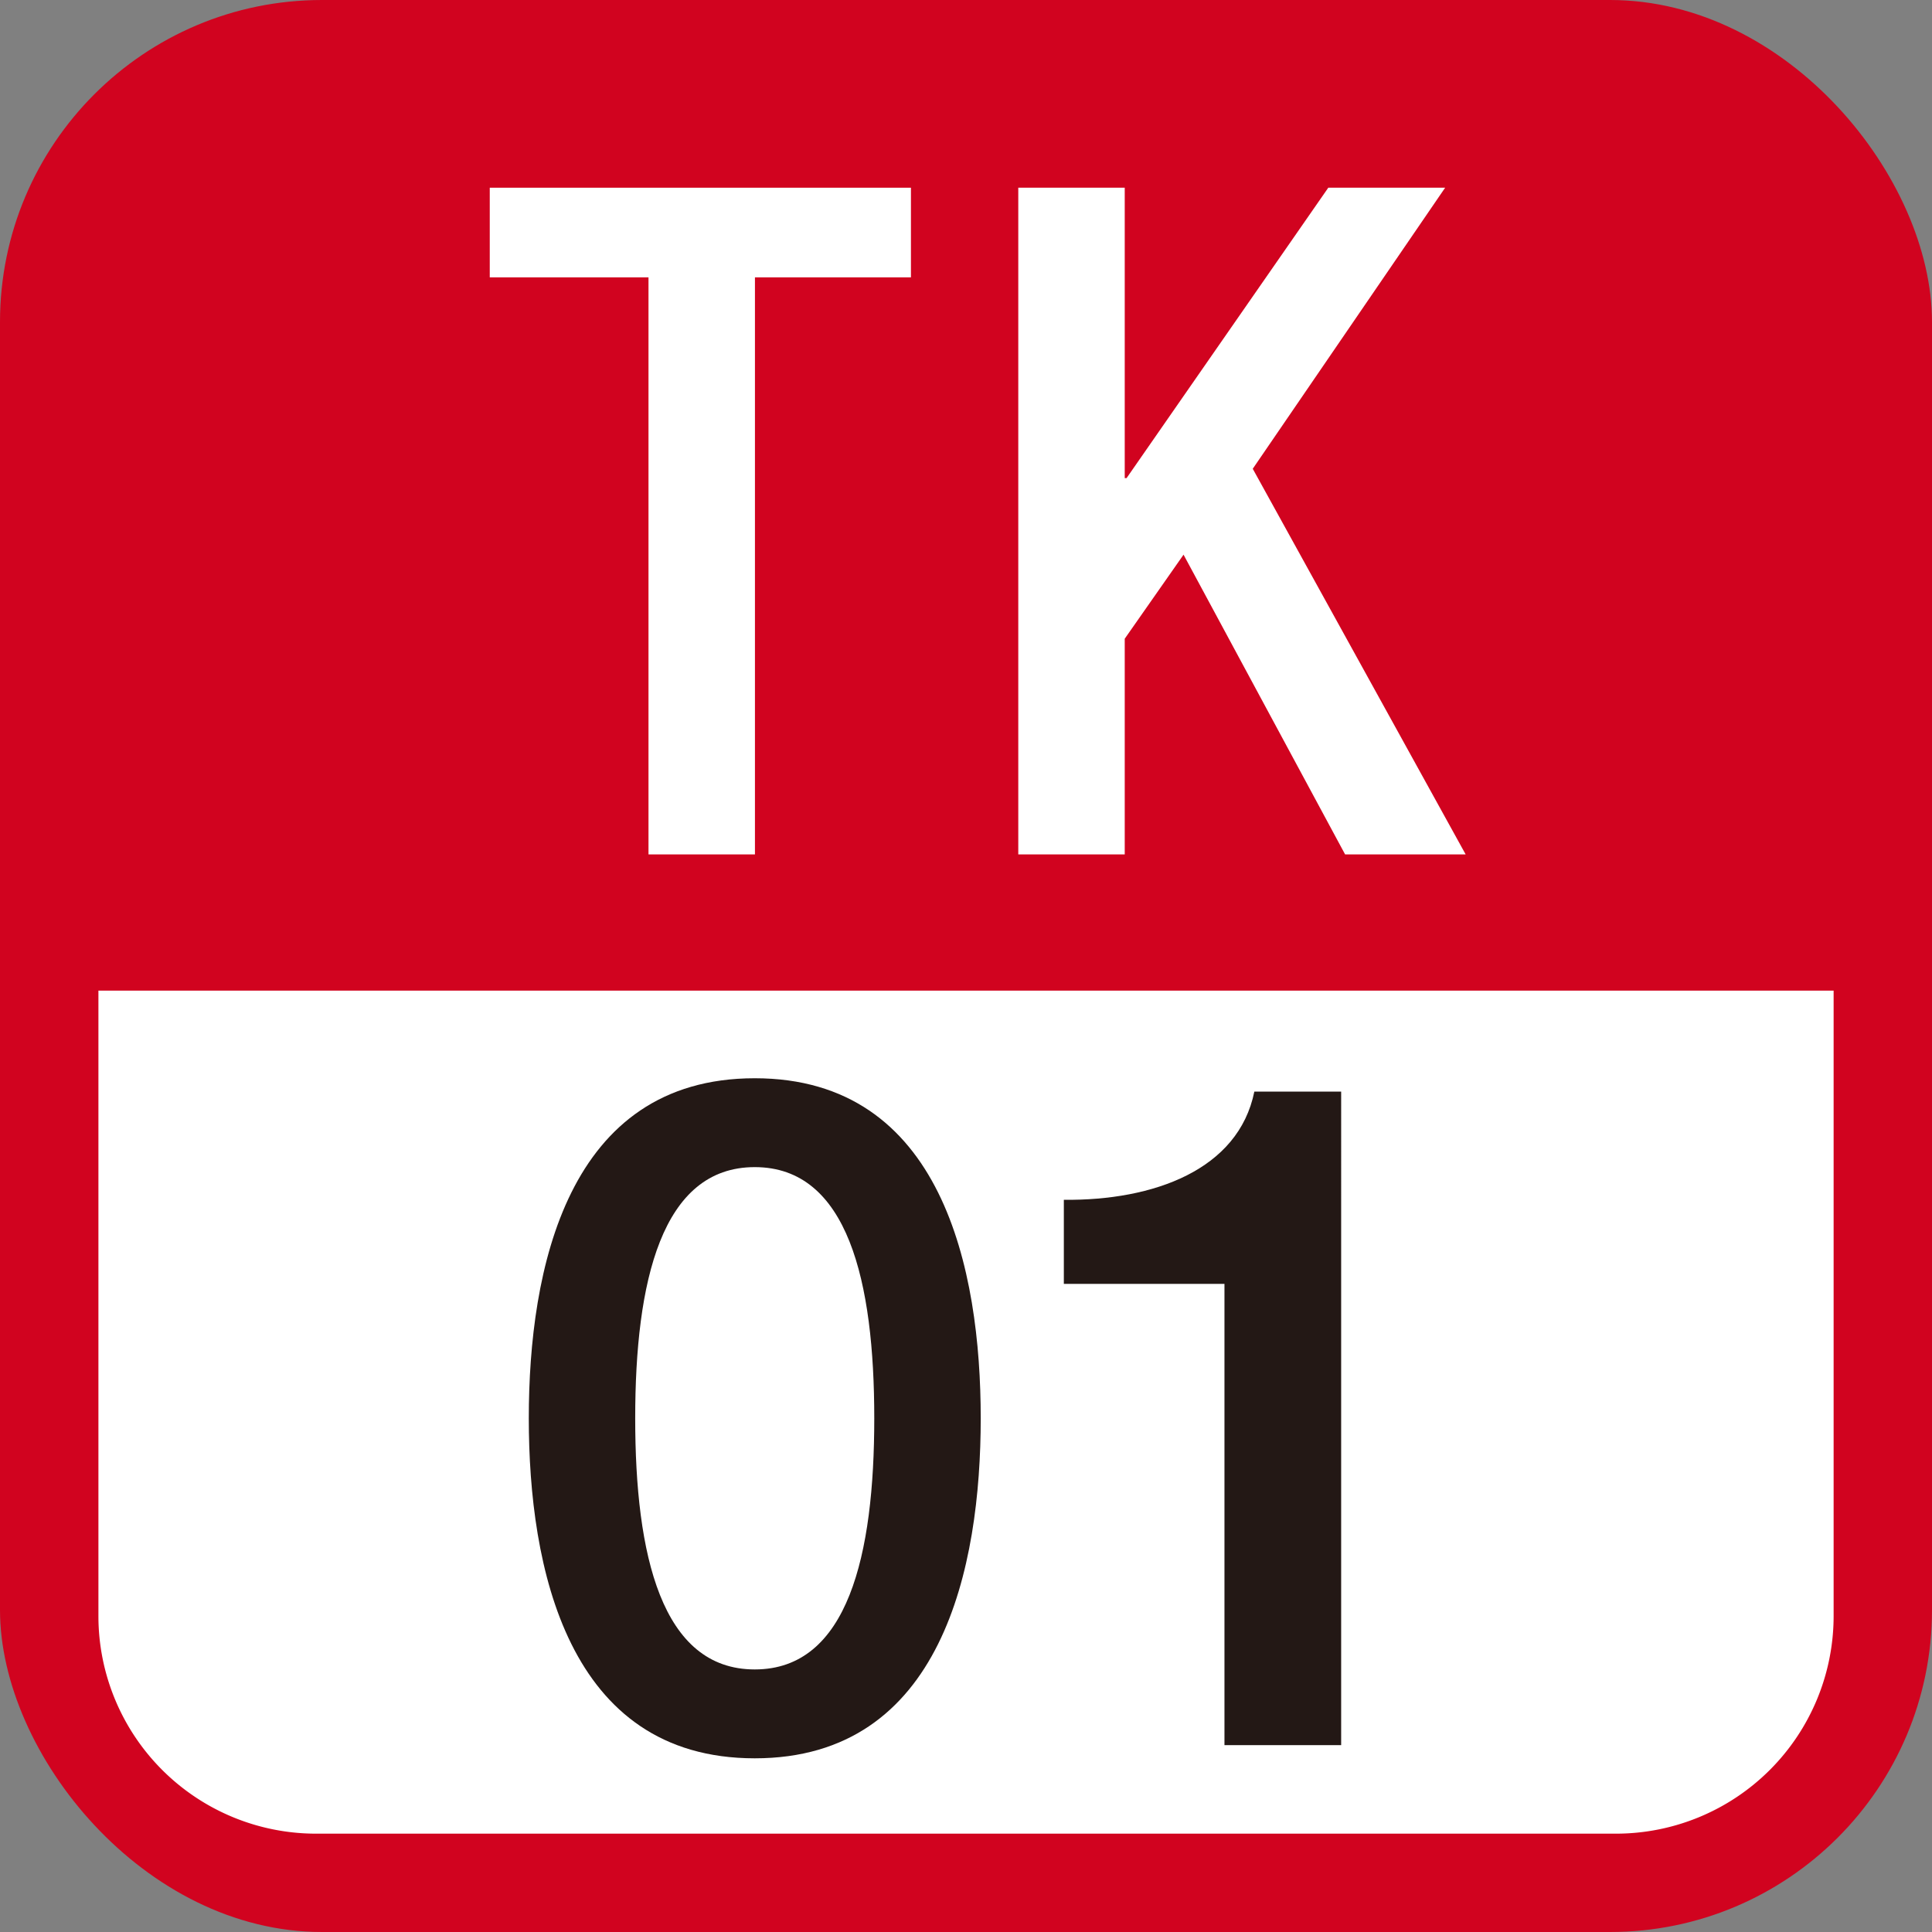 <svg xmlns="http://www.w3.org/2000/svg" viewBox="0 0 50 50">
  <rect x="0" y="0" width="50" height="50" fill="#808080" stroke="none"/>
  <defs>
    <style>
      .a {
        fill: #d1031f;
      }

      .b {
        fill: #fff;
      }

      .c {
        fill: #231815;
      }
    </style>
  </defs>
  <g>
    <rect class="a" width="50" height="50" rx="8.333"/>
    <g>
      <path class="b" d="M8.173,47.455H41.827a5.634,5.634,0,0,0,5.627-5.627V25.638H2.547v16.19A5.633,5.633,0,0,0,8.173,47.455Z"/>
      <g>
        <g>
          <path class="b" d="M16.783,7.178H12.675V4.858h10.9v2.32H19.538V22.112H16.783Z"/>
          <path class="b" d="M26.353,4.858h2.755v7.515h.048l5.22-7.515H37.4l-4.979,7.274,5.51,9.98H34.811L30.63,14.355,29.108,16.53v5.582H26.353Z"/>
        </g>
        <g>
          <path class="c" d="M25.381,36.705c0,3.843-.991,8.8-5.848,8.8s-5.848-4.954-5.848-8.8.99-8.8,5.848-8.8S25.381,32.863,25.381,36.705Zm-2.755,0c0-3.528-.677-6.5-3.093-6.5s-3.094,2.972-3.094,6.5.677,6.5,3.094,6.5S22.626,40.234,22.626,36.705Z"/>
          <path class="c" d="M27.532,31.051c2.32.024,4.519-.774,4.93-2.8h2.247V45.164h-3.02V33.226H27.532Z"/>
        </g>
      </g>
    </g>
  </g>
</svg>
